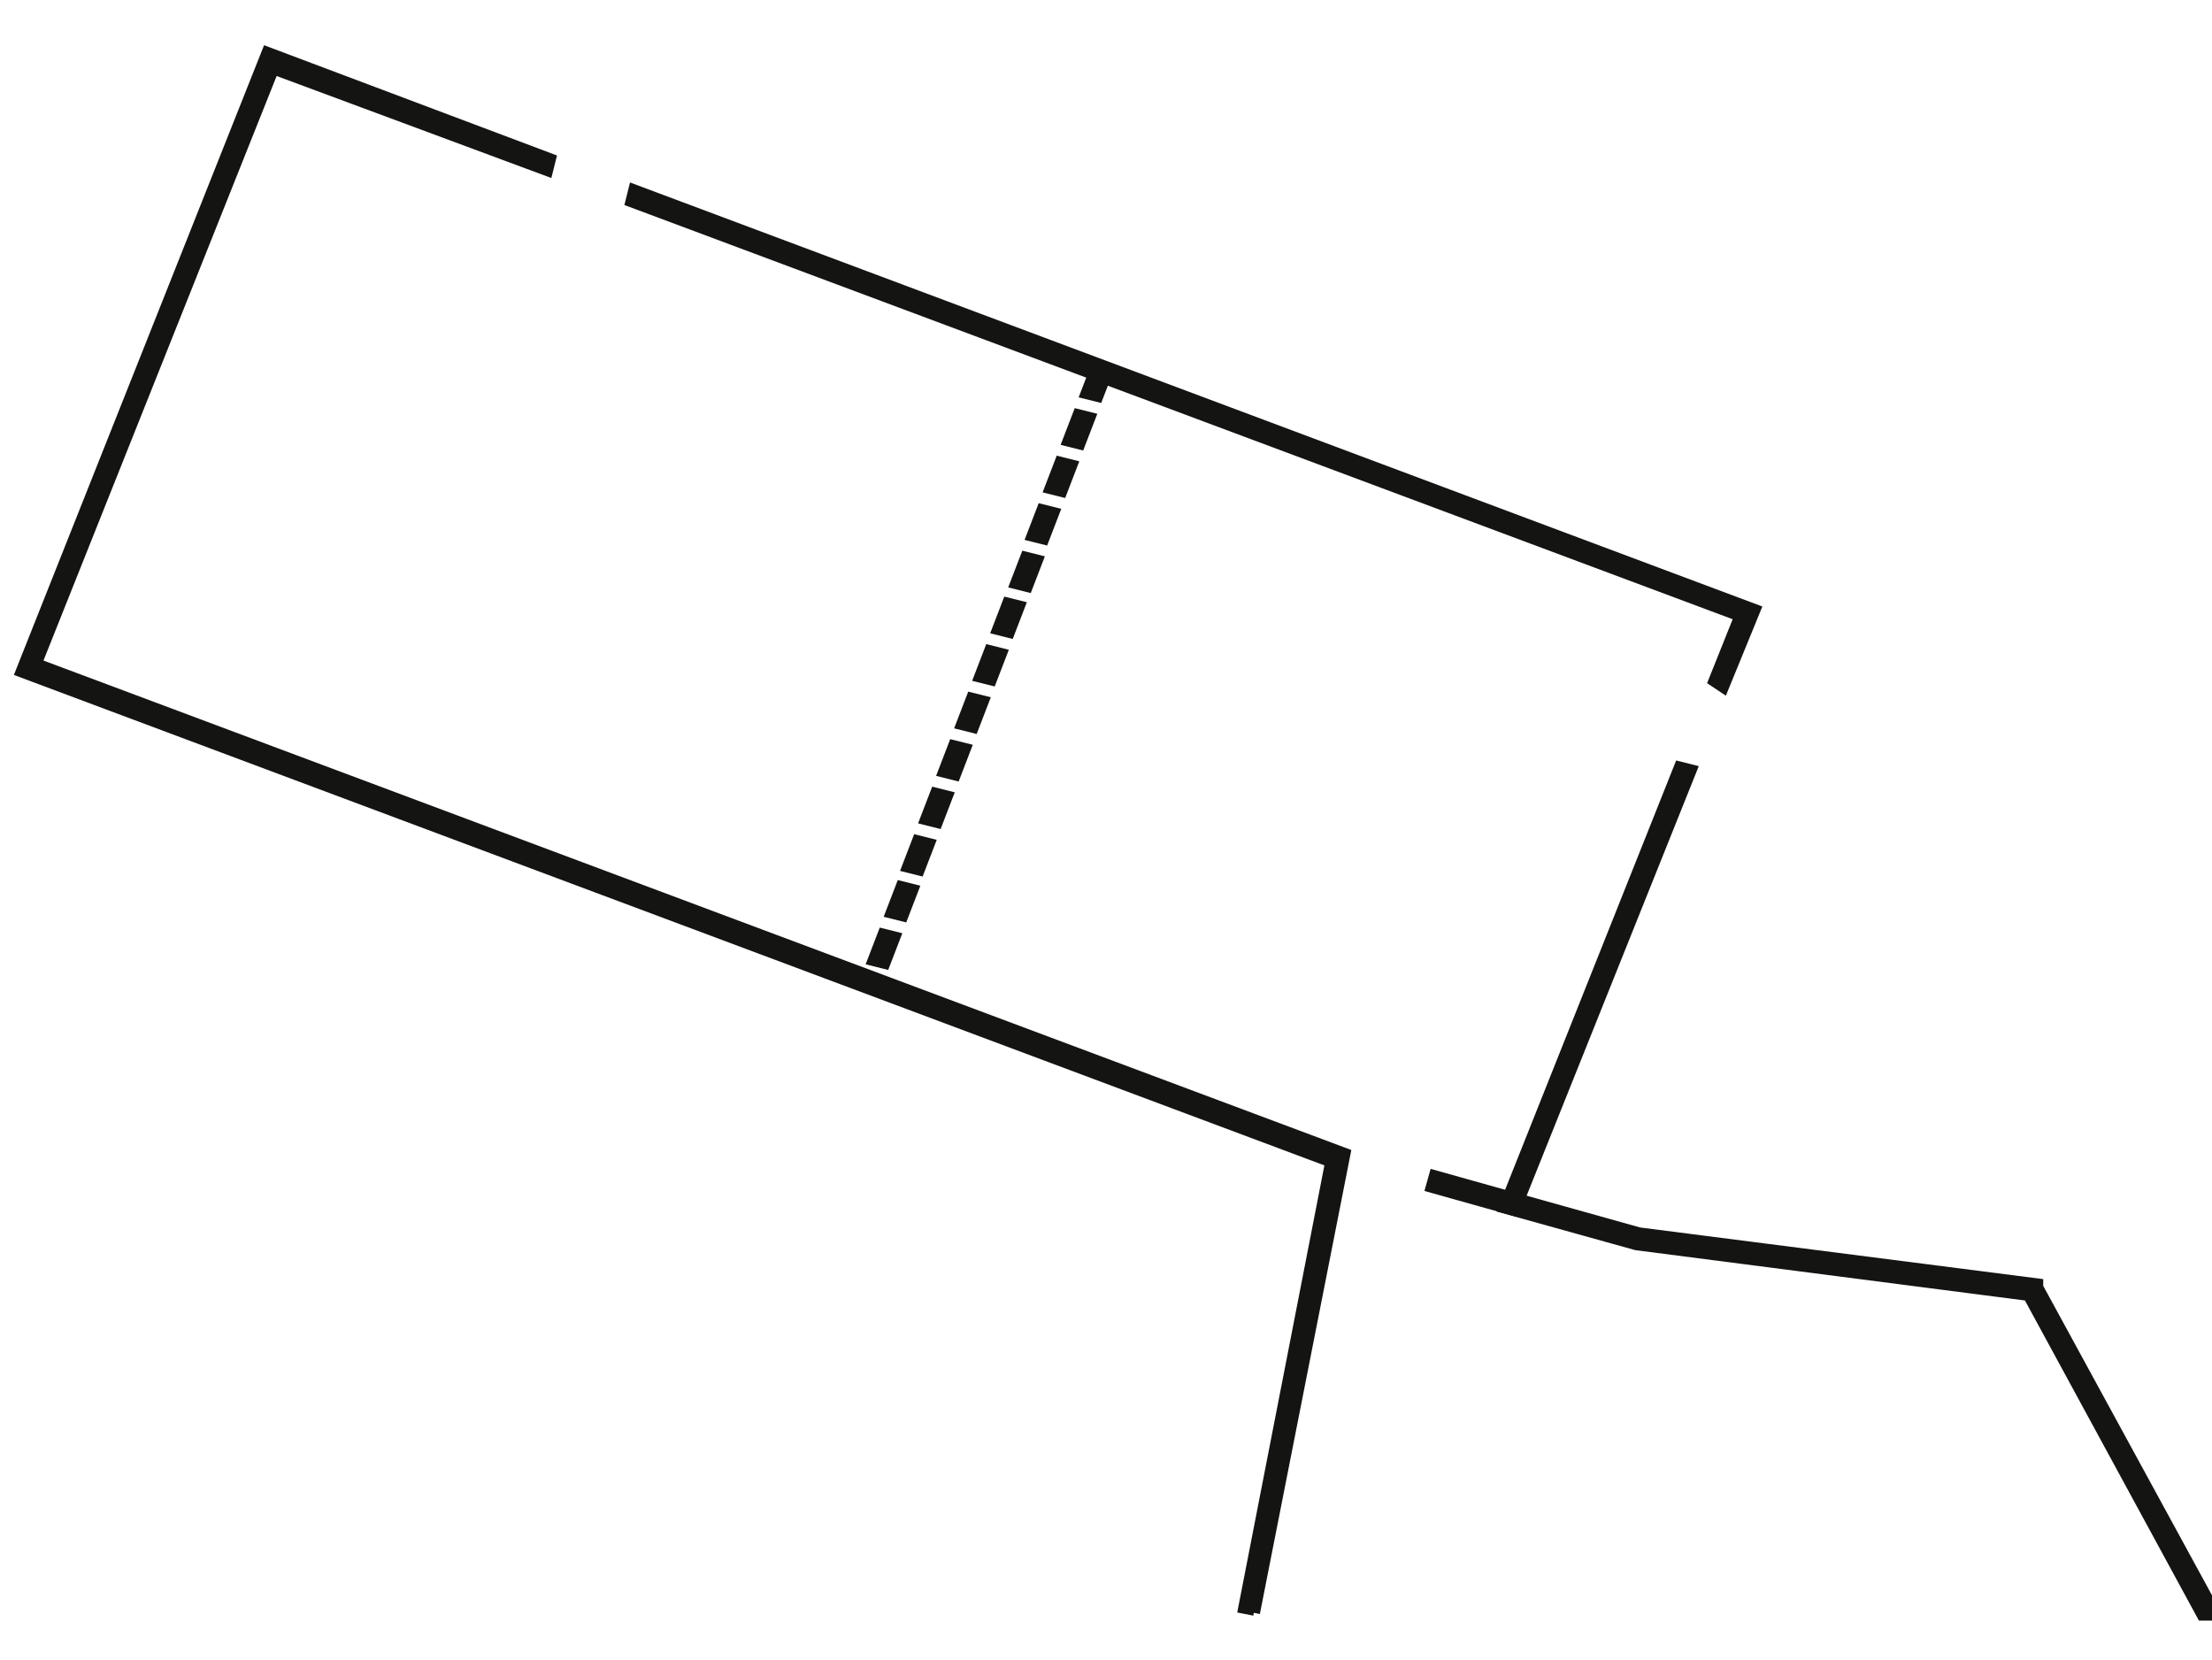 <?xml version="1.0" encoding="utf-8"?>
<!-- Generator: Adobe Illustrator 19.2.1, SVG Export Plug-In . SVG Version: 6.00 Build 0)  -->
<svg version="1.1" id="Trotte" xmlns="http://www.w3.org/2000/svg" xmlns:xlink="http://www.w3.org/1999/xlink" x="0px" y="0px"
	 viewBox="0 0 135 101.3" style="enable-background:new 0 0 135 101.3;" xml:space="preserve">
<style type="text/css">
	.st0{stroke:#141412;stroke-miterlimit:10;}
</style>
<g id="Trotte_Plan">
	<g>
		<path class="st0" d="M53.9,58.6l-0.4-0.1l0.5-1.3l0.4,0.1L53.9,58.6z M55,55.7l-0.4-0.1l0.5-1.3l0.4,0.1L55,55.7z M56,52.9
			l-0.4-0.1l0.5-1.3l0.4,0.1L56,52.9z M57.1,50l-0.4-0.1l0.5-1.3l0.4,0.1L57.1,50z M58.2,47.1l-0.4-0.1l0.5-1.3l0.4,0.1L58.2,47.1z
			 M59.3,44.2l-0.4-0.1l0.5-1.3l0.4,0.1L59.3,44.2z M60.4,41.3L60,41.2l0.5-1.3l0.4,0.1L60.4,41.3z M61.5,38.4l-0.4-0.1l0.5-1.3
			l0.4,0.1L61.5,38.4z M62.6,35.6l-0.4-0.1l0.5-1.3l0.4,0.1L62.6,35.6z M63.6,32.7l-0.4-0.1l0.5-1.3l0.4,0.1L63.6,32.7z M64.7,29.8
			l-0.4-0.1l0.5-1.3l0.4,0.1L64.7,29.8z M65.8,26.9l-0.4-0.1l0.5-1.3l0.4,0.1L65.8,26.9z M66.9,24l-0.4-0.1l0.5-1.3l0.4,0.1L66.9,24
			z"/>
	</g>
	<g>
		<polygon class="st0" points="105.1,41.7 104.8,41.5 106.4,37.5 38.7,12.2 38.8,11.8 106.9,37.3 		"/>
	</g>
	<g>
		<polygon class="st0" points="134.5,98.4 123.9,78.9 99.9,75.8 92,73.6 102.6,47 103,47.1 92.5,73.3 100,75.4 124.2,78.5 
			124.2,78.6 135,98.4 		"/>
	</g>
	<g>
		<polyline class="st0" points="76,98.5 81.4,70.8 1.5,40.9 16.4,3.4 33.4,9.8 33.3,10.2 16.6,4 2,40.6 81.9,70.5 76.4,98.4 		"/>
	</g>
	<g>
		<rect x="89.7" y="70.4" transform="matrix(0.27 -0.963 0.963 0.27 -4.464 139.707)" class="st0" width="0.4" height="4.9"/>
	</g>
</g>
</svg>
